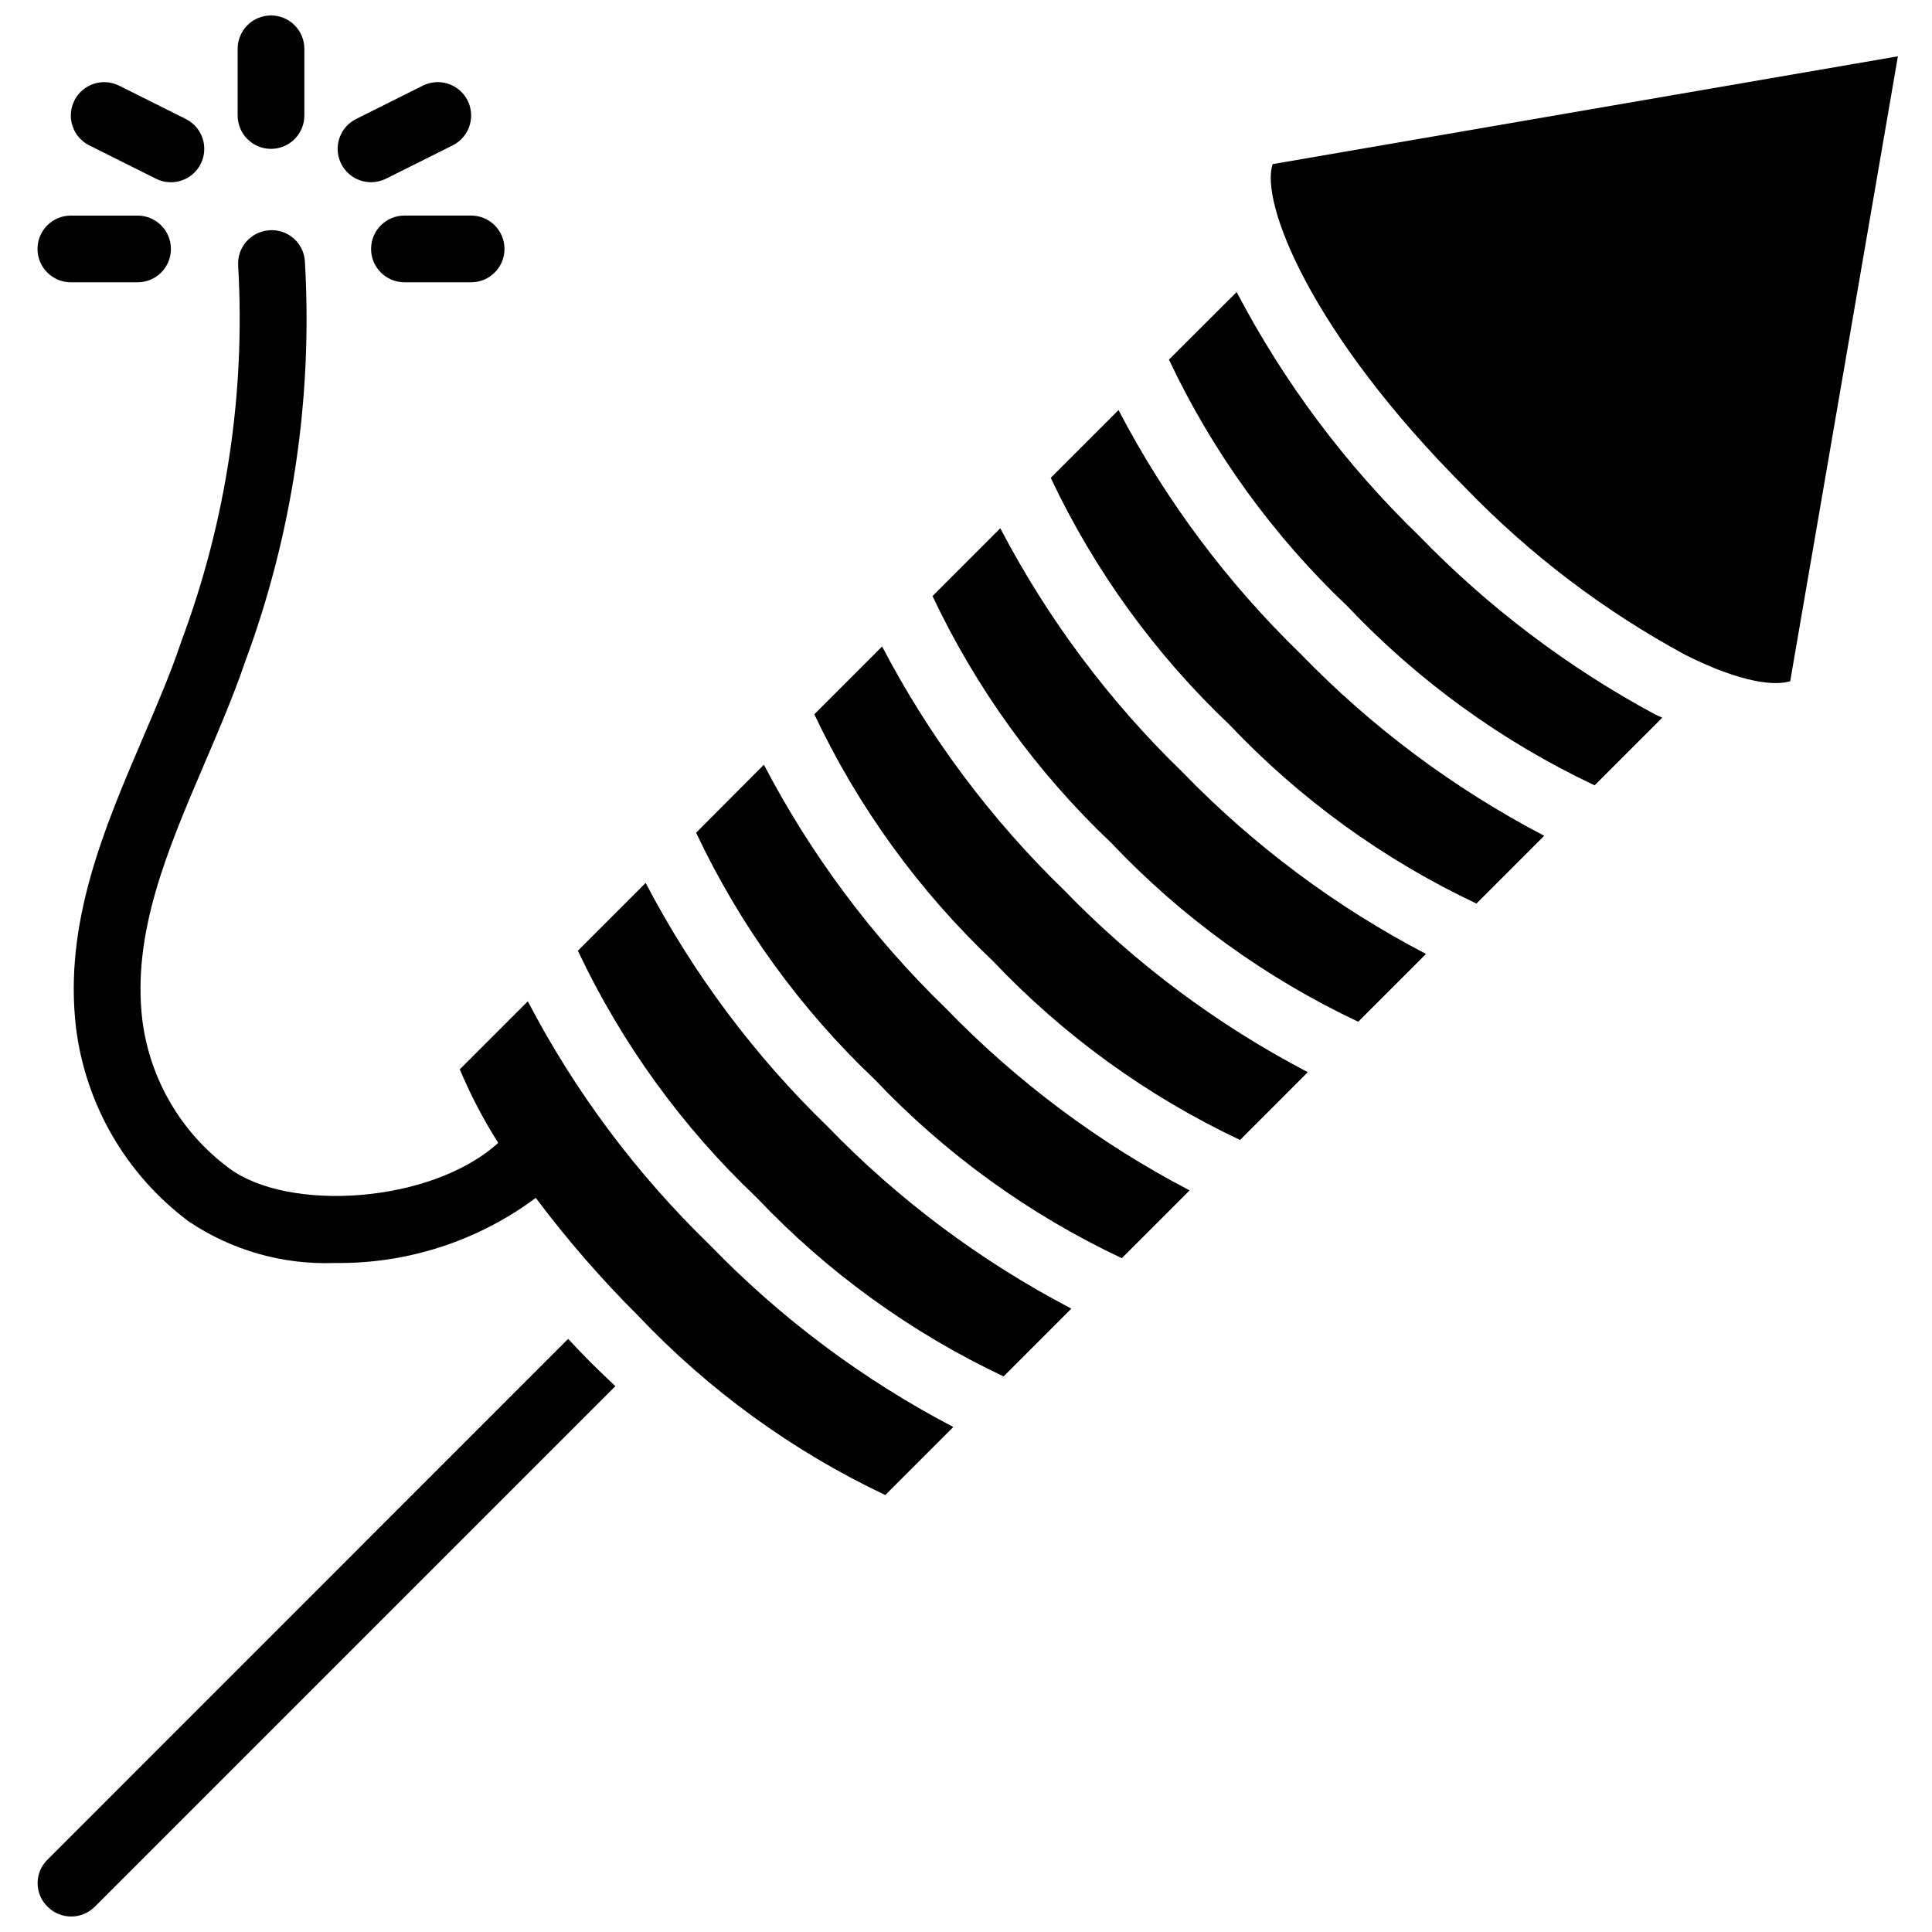 <?xml version="1.0" encoding="UTF-8"?>
<!-- Uploaded to: ICON Repo, www.svgrepo.com, Generator: ICON Repo Mixer Tools -->
<svg width="800px" height="800px" version="1.1" viewBox="144 144 512 512" xmlns="http://www.w3.org/2000/svg">
 <defs>
  <clipPath id="b">
   <path d="m153 498h155v153.9h-155z"/>
  </clipPath>
  <clipPath id="a">
   <path d="m206 148.09h19v35.906h-19z"/>
  </clipPath>
 </defs>
 <path d="m535.27 383.45 17.961-17.961c-23.969-12.52-45.773-28.801-64.582-48.234-19.426-18.809-35.707-40.613-48.23-64.582l-17.965 17.965c11.594 24.555 27.656 46.738 47.363 65.414 18.684 19.727 40.879 35.801 65.453 47.398z"/>
 <path d="m566.59 352.12 17.934-17.93c-0.605-0.293-1.121-0.477-1.766-0.785-23.242-12.5-44.414-28.516-62.766-47.48-19.426-18.801-35.715-40.586-48.266-64.527l-17.945 17.906c11.594 24.555 27.656 46.738 47.359 65.418 18.684 19.727 40.875 35.797 65.445 47.398z"/>
 <path d="m590.69 317.59c15.305 7.652 23.957 8.129 27.73 6.945l28.543-165.61-165.69 28.57c-3.422 9.855 9.805 44.508 51.207 85.922 17.023 17.621 36.656 32.52 58.211 44.168z"/>
 <path d="m441.29 477.43 17.965-17.961c-23.969-12.52-45.773-28.805-64.582-48.23-19.43-18.809-35.711-40.613-48.234-64.582l-17.961 18.016c11.582 24.559 27.637 46.738 47.344 65.414 18.691 19.715 40.895 35.77 65.469 47.344z"/>
 <g clip-path="url(#b)">
  <path d="m169.04 649.38 138.04-138.04c-2.141-2.027-4.277-4.023-6.387-6.129-2.102-2.102-4.109-4.25-6.133-6.391l-137.96 137.99c-1.684 1.637-2.633 3.891-2.633 6.238 0 2.352 0.949 4.602 2.633 6.242 3.426 3.438 8.98 3.473 12.449 0.082z"/>
 </g>
 <path d="m409.96 508.76 17.961-17.965c-23.969-12.516-45.773-28.801-64.582-48.23-19.43-18.809-35.707-40.613-48.23-64.582l-17.965 17.973c11.59 24.559 27.656 46.742 47.371 65.414 18.684 19.727 40.875 35.797 65.445 47.391z"/>
 <path d="m503.94 414.77 17.965-17.965c-23.973-12.516-45.777-28.801-64.586-48.23-19.426-18.812-35.707-40.617-48.23-64.582l-17.961 17.973c11.59 24.555 27.652 46.738 47.363 65.414 18.684 19.727 40.879 35.793 65.449 47.391z"/>
 <path d="m472.62 446.1 17.961-17.965c-23.969-12.516-45.773-28.801-64.582-48.23-19.43-18.809-35.707-40.613-48.23-64.582l-17.965 17.973c11.59 24.559 27.652 46.738 47.363 65.414 18.684 19.727 40.879 35.797 65.453 47.391z"/>
 <path d="m162.78 218.81h17.68c4.883 0 8.836-3.957 8.836-8.836 0-4.883-3.957-8.84-8.836-8.84h-17.68c-4.883 0-8.84 3.961-8.84 8.84 0 4.883 3.961 8.836 8.84 8.836z"/>
 <path d="m167.66 182.53 17.68 8.836c4.371 2.184 9.684 0.41 11.863-3.961 2.184-4.371 0.41-9.68-3.961-11.863l-17.68-8.84c-4.367-2.18-9.68-0.406-11.863 3.965-2.18 4.367-0.406 9.68 3.961 11.863z"/>
 <path d="m242.34 209.97c0 4.883 3.961 8.836 8.84 8.836h17.68c4.883 0 8.836-3.957 8.836-8.836 0-4.883-3.957-8.84-8.836-8.84h-17.68c-4.883 0-8.84 3.961-8.84 8.84z"/>
 <path d="m242.34 192.29c1.367 0 2.719-0.32 3.945-0.93l17.68-8.836c2.824-1.414 4.688-4.227 4.875-7.383 0.191-3.152-1.316-6.172-3.949-7.91-2.637-1.742-6-1.945-8.832-0.535l-17.68 8.84c-3.672 1.828-5.606 5.949-4.66 9.945 0.945 3.992 4.516 6.816 8.617 6.809z"/>
 <g clip-path="url(#a)">
  <path d="m215.82 183.45c4.883 0 8.836-3.957 8.836-8.836v-17.68c0-4.883-3.957-8.84-8.836-8.84-4.883 0-8.84 3.961-8.84 8.84v17.68c0 4.883 3.961 8.836 8.84 8.836z"/>
 </g>
 <path d="m215.23 205.04c-2.336 0.188-4.504 1.297-6.027 3.082-1.52 1.785-2.269 4.102-2.078 6.438 1.93 33.777-3.188 67.586-15.027 99.281-2.793 8.395-6.383 16.699-10.148 25.512-10.375 24.25-21.109 49.316-17.793 77.109 2.574 20.449 13.375 38.961 29.906 51.27 11.398 7.644 24.93 11.488 38.645 10.973 19.172 0.266 37.895-5.797 53.277-17.25 8.312 11.074 17.402 21.539 27.211 31.312 18.688 19.719 40.863 35.801 65.414 47.434l18.031-18.031c-23.949-12.52-45.738-28.805-64.527-48.23-19.434-18.805-35.719-40.613-48.238-64.582l-18.031 18.031c2.848 6.769 6.258 13.289 10.191 19.488-17.965 16.23-55.797 18.359-71.371 6.676-12.66-9.391-20.941-23.539-22.941-39.172-2.758-23.098 6.59-44.938 16.48-68.066 3.731-8.715 7.586-17.68 10.676-26.715 12.633-33.992 18.047-70.242 15.914-106.44-0.168-2.356-1.273-4.543-3.07-6.07-1.801-1.531-4.137-2.269-6.484-2.059z"/>
</svg>